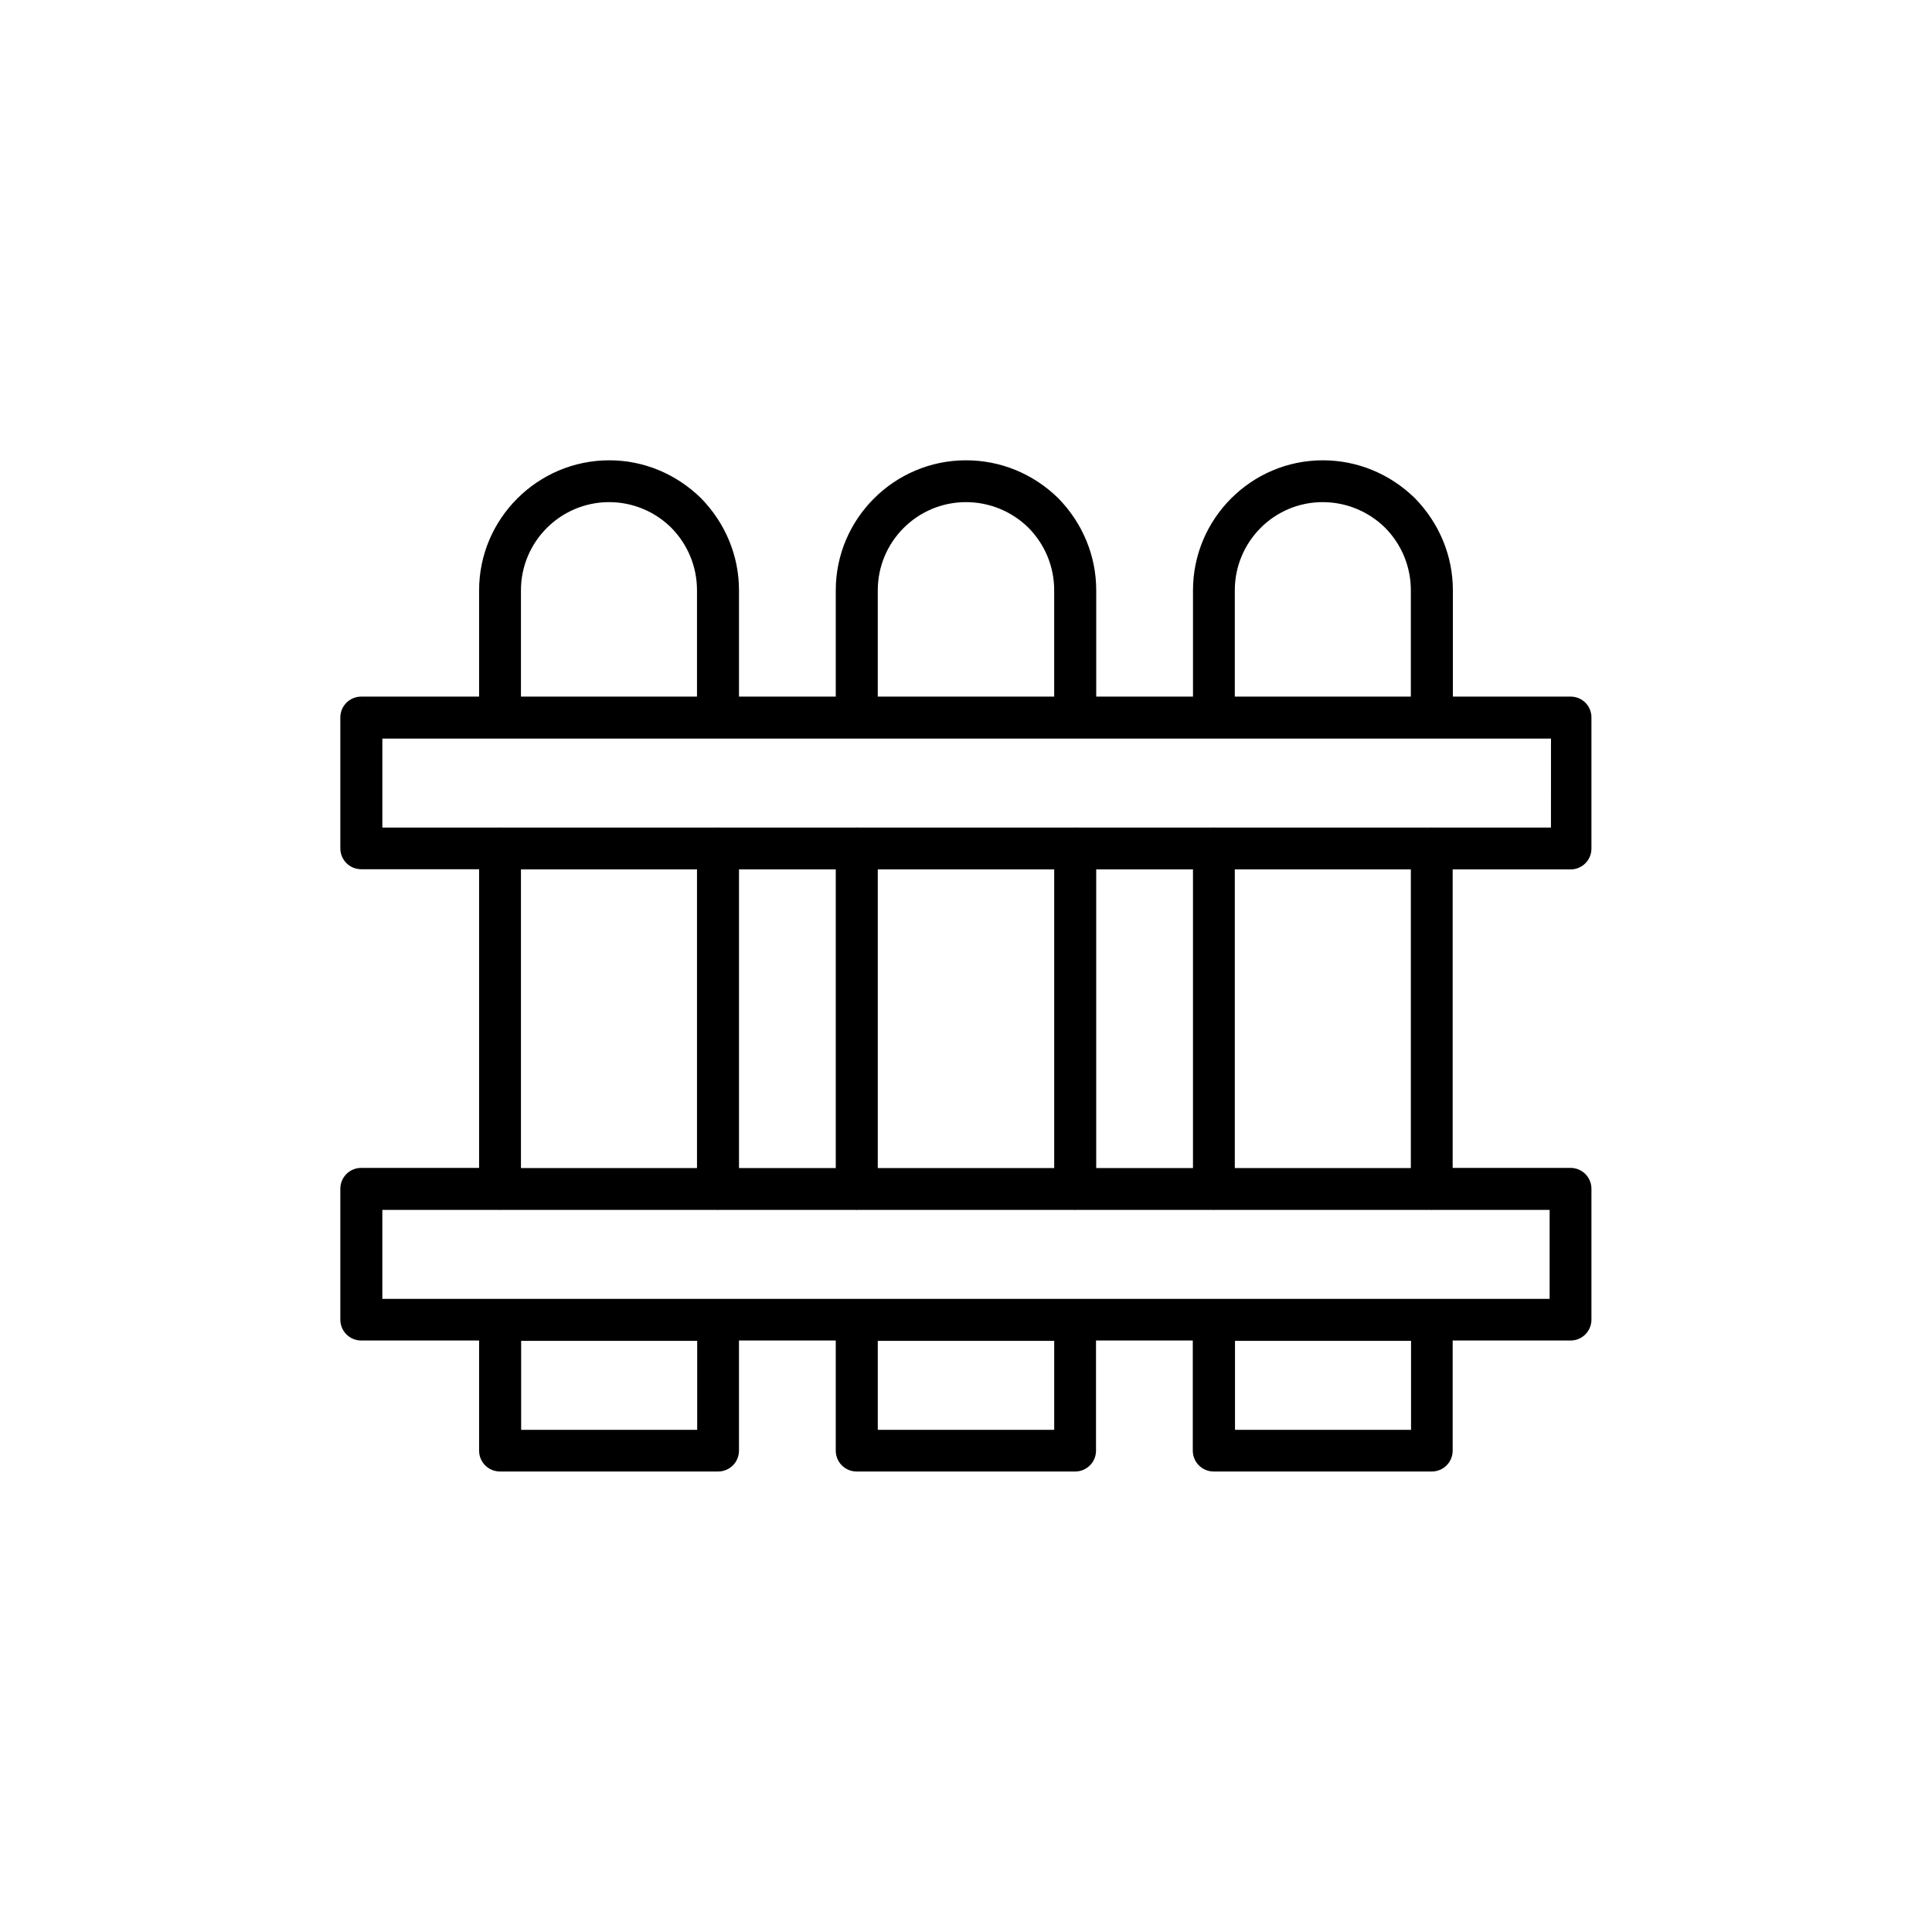 <?xml version="1.0" encoding="UTF-8"?>
<!-- Uploaded to: SVG Repo, www.svgrepo.com, Generator: SVG Repo Mixer Tools -->
<svg fill="#000000" width="800px" height="800px" version="1.1" viewBox="144 144 512 512" xmlns="http://www.w3.org/2000/svg">
 <path d="m560.26 328.61h-31.234v-28.164c0-9.117-3.578-17.785-10.078-24.434-6.602-6.449-15.266-10.027-24.383-10.027-18.941 0-34.41 15.469-34.41 34.461v28.164h-25.645v-28.164c0-9.117-3.578-17.785-10.078-24.434-6.652-6.5-15.316-10.027-24.434-10.027-18.992 0-34.512 15.469-34.512 34.461v28.164h-25.645v-28.164c0-9.117-3.578-17.785-10.078-24.434-6.602-6.449-15.215-10.027-24.285-10.027-18.992 0-34.512 15.469-34.512 34.461v28.164h-31.234c-3.074 0-5.543 2.469-5.543 5.543v34.66c0 3.074 2.469 5.543 5.543 5.543h31.234v79.148h-31.234c-3.074 0-5.543 2.469-5.543 5.543v34.66c0 3.074 2.469 5.543 5.543 5.543h31.234v29.172c0 3.074 2.469 5.543 5.543 5.543h57.785c3.074 0 5.543-2.469 5.543-5.543v-29.172h25.645v29.172c0 3.074 2.469 5.543 5.543 5.543h57.887c3.074 0 5.543-2.469 5.543-5.543v-29.172h25.645v29.172c0 3.074 2.469 5.543 5.543 5.543h57.785c3.074 0 5.543-2.469 5.543-5.543v-29.172h31.234c3.074 0 5.543-2.469 5.543-5.543v-34.66c0-3.074-2.469-5.543-5.543-5.543h-31.234v-79.098h31.234c3.074 0 5.543-2.469 5.543-5.543v-34.66c0.051-3.074-2.418-5.594-5.488-5.594zm-89.023-28.164c0-12.898 10.43-23.375 23.277-23.375 6.195 0 12.09 2.418 16.523 6.75 4.434 4.484 6.852 10.379 6.852 16.625v28.164h-46.652zm-94.617 0c0-12.898 10.48-23.375 23.375-23.375 6.195 0 12.09 2.418 16.523 6.75 4.434 4.484 6.852 10.379 6.852 16.625v28.164h-46.754zm-94.562 0c0-12.898 10.48-23.375 23.375-23.375 6.144 0 12.043 2.418 16.426 6.75 4.434 4.484 6.852 10.379 6.852 16.625v28.164h-46.652zm46.703 222.48h-46.652v-23.578h46.652zm94.613 0h-46.754v-23.578h46.754zm94.566 0h-46.652v-23.578h46.652zm36.727-58.293v23.578h-31.137-0.051-0.051-57.684-0.051-0.051-36.676-0.051-0.051-57.738-0.051-0.051-36.676-0.051-0.051-57.684-0.051-0.051-31.137v-23.578h30.984c0.102 0 0.152 0.051 0.203 0.051s0.152-0.051 0.203-0.051h57.332c0.102 0 0.152 0.051 0.203 0.051 0.051 0 0.152-0.051 0.203-0.051h36.324c0.102 0 0.152 0.051 0.203 0.051s0.152-0.051 0.203-0.051h57.434c0.102 0 0.152 0.051 0.203 0.051s0.152-0.051 0.203-0.051h36.465c0.102 0 0.152 0.051 0.203 0.051 0.051 0 0.152-0.051 0.203-0.051h57.332c0.102 0 0.152 0.051 0.203 0.051 0.051 0 0.152-0.051 0.203-0.051zm-272.61-11.082v-79.148h46.652v79.148zm57.785 0v-79.148h25.645v79.148zm36.777 0v-79.148h46.754v79.148zm57.887 0v-79.148h25.645v79.148zm36.73 0v-79.148h46.652v79.148zm83.43-90.234h-30.984c-0.102 0-0.152-0.051-0.203-0.051s-0.152 0.051-0.203 0.051h-57.379c-0.102 0-0.152-0.051-0.203-0.051-0.051 0-0.152 0.051-0.203 0.051h-36.324c-0.102 0-0.152-0.051-0.203-0.051-0.051 0-0.152 0.051-0.203 0.051h-57.48c-0.102 0-0.152-0.051-0.203-0.051s-0.152 0.051-0.203 0.051h-36.371c-0.102 0-0.152-0.051-0.203-0.051s-0.152 0.051-0.203 0.051h-57.383c-0.102 0-0.152-0.051-0.203-0.051s-0.152 0.051-0.203 0.051h-30.98v-23.578h31.137 0.102 0.102 57.637 0.102 0.102 36.625 0.102 0.102 57.688 0.102 0.102 36.625 0.102 0.102 57.637 0.102 0.102 31.137l-0.012 23.578z"/>
</svg>
